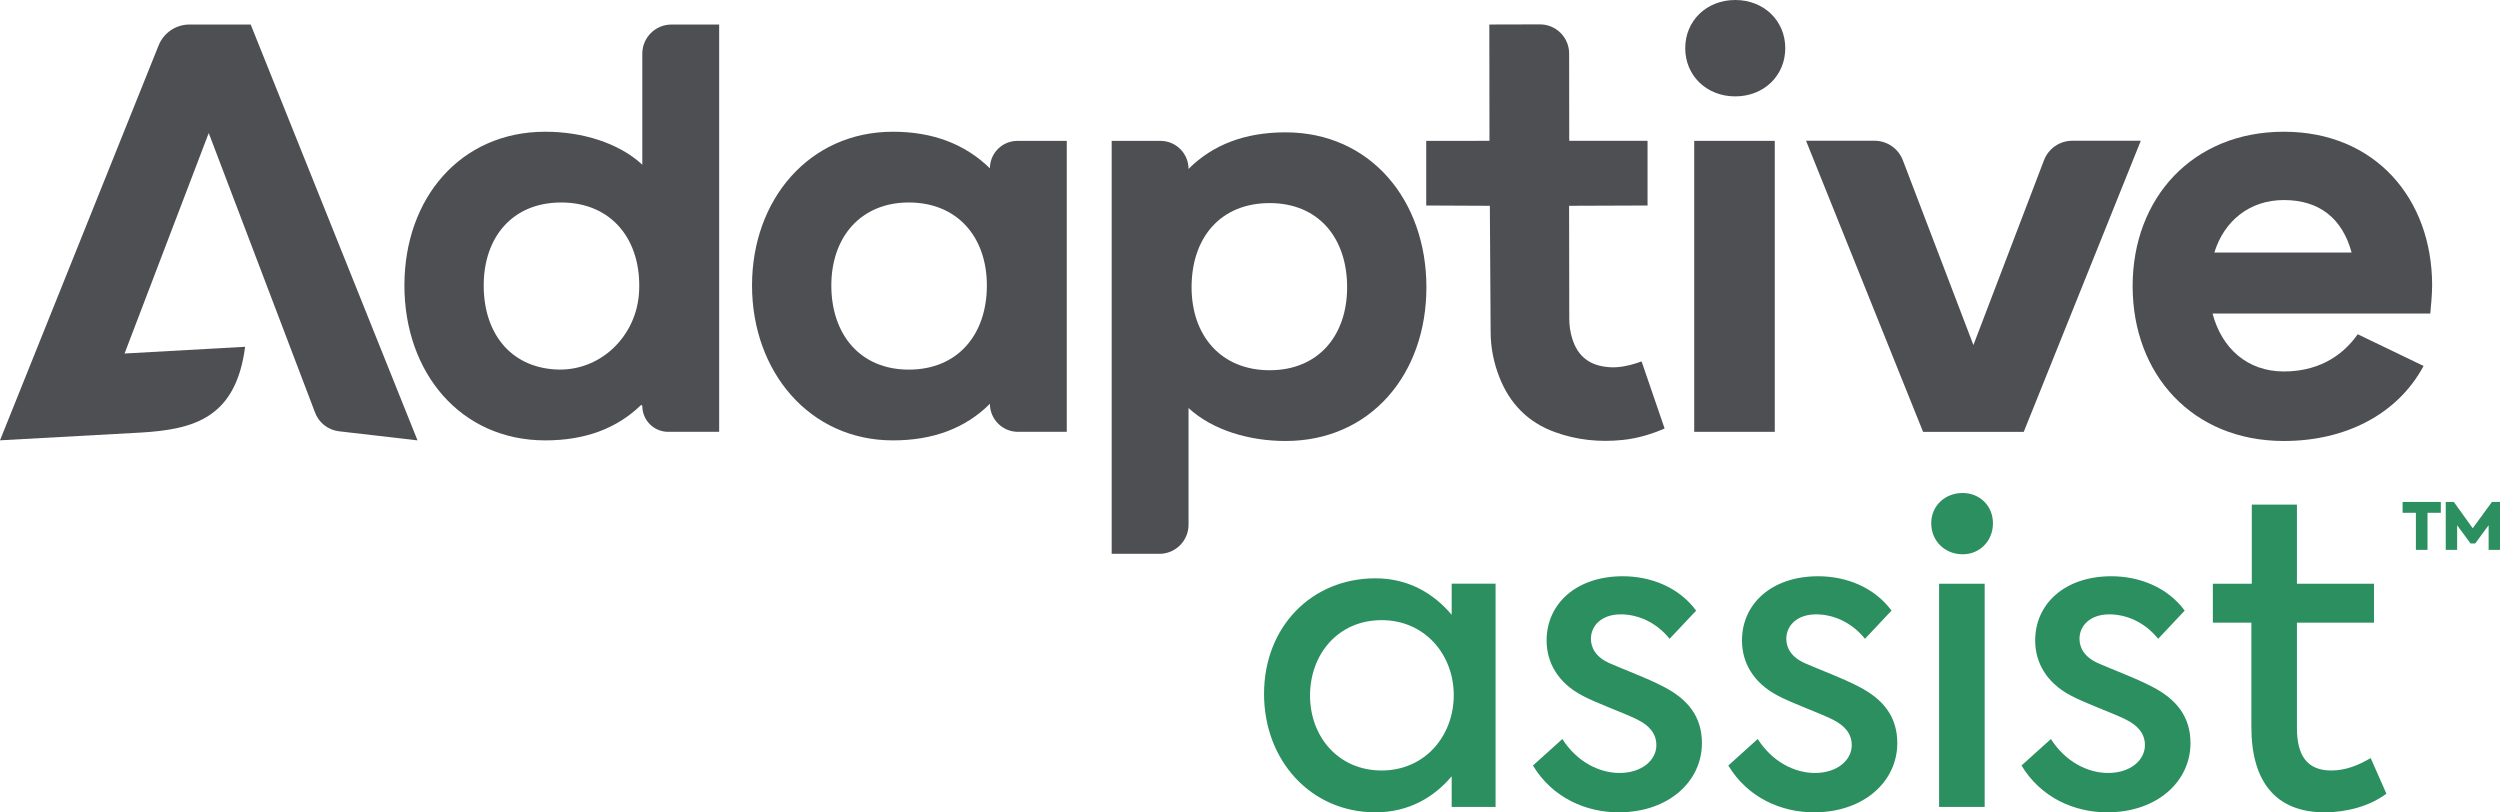 <?xml version="1.0" encoding="UTF-8"?>
<svg width="360px" height="117px" viewBox="0 0 360 117" version="1.1" xmlns="http://www.w3.org/2000/svg" xmlns:xlink="http://www.w3.org/1999/xlink">
    <title>icn-adaptive-assist-logo-grey-green-desktop</title>
    <g id="Desktop-" stroke="none" stroke-width="1" fill="none" fill-rule="evenodd">
        <g id="4.0-Adaptive-Assist---Desktop-" transform="translate(-459, -333)">
            <g id="icn-adaptive-assist-logo-grey-green-desktop" transform="translate(459, 333)">
                <path d="M215.364,84.052 L215.364,116.199 L209.041,116.199 L209.041,111.786 C206.417,114.887 202.779,116.974 198.068,116.974 C188.763,116.974 182.022,109.52 182.022,99.918 C182.022,90.315 188.823,83.278 198.068,83.278 C202.779,83.278 206.417,85.424 209.041,88.527 L209.041,84.052 L215.364,84.052 Z M209.34,100.096 C209.34,94.251 205.164,89.302 198.961,89.302 C192.641,89.302 188.645,94.251 188.645,100.156 C188.645,106.06 192.699,110.951 198.961,110.951 C205.164,110.951 209.34,106 209.34,100.096 L209.34,100.096 Z" id="Fill-1" fill="#2B8F60"></path>
                <path d="M220.743,110.235 L224.978,106.417 C227.066,109.699 230.285,111.308 233.208,111.308 C236.427,111.308 238.517,109.46 238.517,107.314 C238.517,105.583 237.442,104.451 235.772,103.615 C233.864,102.66 229.808,101.228 227.84,100.157 C224.321,98.307 222.711,95.384 222.711,92.223 C222.711,86.976 226.946,82.98 233.686,82.98 C237.68,82.98 241.736,84.53 244.243,87.929 L240.425,91.985 C238.397,89.48 235.712,88.467 233.386,88.467 C230.585,88.467 229.094,90.137 229.094,91.985 C229.094,93.238 229.748,94.61 231.778,95.503 C233.924,96.458 237.086,97.591 239.59,98.904 C243.05,100.692 245.078,103.198 245.078,107.014 C245.078,112.501 240.305,116.974 233.088,116.974 C228.377,116.974 223.546,114.888 220.743,110.235" id="Fill-2" fill="#2B8F60"></path>
                <path d="M248.878,110.235 L253.112,106.417 C255.2,109.699 258.419,111.308 261.342,111.308 C264.561,111.308 266.651,109.46 266.651,107.314 C266.651,105.583 265.576,104.451 263.907,103.615 C261.999,102.66 257.943,101.228 255.975,100.157 C252.455,98.307 250.845,95.384 250.845,92.223 C250.845,86.976 255.08,82.98 261.82,82.98 C265.815,82.98 269.871,84.53 272.377,87.929 L268.559,91.985 C266.531,89.48 263.847,88.467 261.52,88.467 C258.719,88.467 257.228,90.137 257.228,91.985 C257.228,93.238 257.883,94.61 259.912,95.503 C262.059,96.458 265.22,97.591 267.724,98.904 C271.184,100.692 273.21,103.198 273.21,107.014 C273.21,112.501 268.439,116.974 261.222,116.974 C256.511,116.974 251.68,114.888 248.878,110.235" id="Fill-3" fill="#2B8F60"></path>
                <path d="M278.098,75.346 C278.098,72.84 280.066,70.992 282.631,70.992 C285.075,70.992 286.985,72.84 286.985,75.346 C286.985,77.91 285.075,79.818 282.631,79.818 C280.066,79.818 278.098,77.91 278.098,75.346 L278.098,75.346 Z M279.231,116.199 L285.792,116.199 L285.792,84.053 L279.231,84.053 L279.231,116.199 Z" id="Fill-4" fill="#2B8F60"></path>
                <path d="M291.097,110.235 L295.331,106.417 C297.419,109.699 300.64,111.308 303.561,111.308 C306.782,111.308 308.87,109.46 308.87,107.314 C308.87,105.583 307.797,104.451 306.128,103.615 C304.218,102.66 300.164,101.228 298.194,100.157 C294.674,98.307 293.065,95.384 293.065,92.223 C293.065,86.976 297.299,82.98 304.04,82.98 C308.036,82.98 312.092,84.53 314.596,87.929 L310.778,91.985 C308.75,89.48 306.066,88.467 303.741,88.467 C300.938,88.467 299.447,90.137 299.447,91.985 C299.447,93.238 300.102,94.61 302.132,95.503 C304.278,96.458 307.439,97.591 309.944,98.904 C313.403,100.692 315.431,103.198 315.431,107.014 C315.431,112.501 310.66,116.974 303.443,116.974 C298.732,116.974 293.9,114.888 291.097,110.235" id="Fill-5" fill="#2B8F60"></path>
                <path d="M343.641,114.291 C341.255,116.081 337.915,116.974 334.756,116.974 C327.657,116.974 324.199,112.501 324.199,104.689 L324.199,89.66 L318.652,89.66 L318.652,84.053 L324.258,84.053 L324.258,72.661 L330.758,72.661 L330.758,84.053 L341.853,84.053 L341.853,89.66 L330.758,89.66 L330.758,104.808 C330.758,108.685 332.131,110.952 335.711,110.952 C337.797,110.952 339.645,110.177 341.377,109.162 L343.641,114.291" id="Fill-6" fill="#2B8F60"></path>
                <path d="M358.835,72.281 L356.073,76.068 L353.351,72.281 L352.187,72.281 L352.187,79.184 L353.826,79.184 L353.826,75.634 L355.758,78.259 L356.428,78.259 L358.362,75.634 L358.362,79.184 L359.999,79.184 L359.999,72.281 L358.835,72.281 Z M345.976,72.281 L345.976,73.839 L347.888,73.839 L347.888,79.184 L349.564,79.184 L349.564,73.839 L351.477,73.839 L351.477,72.281 L345.976,72.281 L345.976,72.281 Z" id="Fill-7" fill="#2B8F60"></path>
                <path d="M128.582,18.969 C134.292,18.969 138.947,20.726 142.548,24.239 L142.548,24.237 C142.548,22.055 144.317,20.287 146.5,20.287 L153.616,20.287 L153.616,62.184 L146.587,62.184 C144.357,62.184 142.548,60.376 142.548,58.145 L142.548,58.144 C139.036,61.658 134.38,63.415 128.582,63.415 C116.548,63.415 108.292,53.489 108.292,41.104 C108.292,28.72 116.548,18.969 128.582,18.969 M130.867,29.158 C123.928,29.158 119.711,34.164 119.711,41.104 C119.711,48.13 123.839,53.225 130.867,53.225 C137.892,53.225 142.109,48.218 142.109,41.104 C142.109,34.164 137.892,29.158 130.867,29.158" id="Fill-8" fill="#4D4F53"></path>
                <g id="Group-12" transform="translate(160.081, 0)" fill="#4D4F53">
                    <path d="M0,20.286 L7.029,20.286 C9.259,20.286 11.068,22.095 11.068,24.327 C14.58,20.813 19.236,19.057 25.034,19.057 C37.243,19.057 45.322,28.806 45.322,41.367 C45.322,53.927 37.243,63.502 25.034,63.502 C19.764,63.502 14.493,61.921 11.068,58.758 L11.068,75.555 C11.068,77.872 9.189,79.751 6.869,79.751 L0,79.751 L0,20.286 Z M22.75,29.245 C15.634,29.245 11.506,34.252 11.506,41.367 C11.506,48.306 15.722,53.314 22.75,53.314 C29.777,53.314 33.905,48.306 33.905,41.367 C33.905,34.252 29.777,29.245 22.75,29.245 L22.75,29.245 Z" id="Fill-9"></path>
                    <path d="M89.793,13.879 C93.921,13.879 96.997,10.892 96.997,6.939 C96.997,2.986 93.921,0 89.793,0 C85.665,0 82.592,2.986 82.592,6.939 C82.592,10.892 85.665,13.879 89.793,13.879" id="Fill-11"></path>
                </g>
                <path d="M318.605,45.144 C319.923,50.152 323.612,53.49 328.882,53.49 C333.361,53.49 337.051,51.645 339.511,48.131 L348.997,52.698 C345.219,59.724 337.666,63.503 328.882,63.503 C315.708,63.503 307.099,53.928 307.099,41.191 C307.099,28.543 315.708,18.969 328.882,18.969 C341.969,18.969 350.227,28.543 350.227,41.104 C350.227,42.422 350.05,44.178 349.963,45.144 L318.605,45.144 Z M338.631,36.36 C337.315,31.53 334.064,28.807 328.882,28.807 C323.962,28.807 320.275,31.794 318.869,36.36 L338.631,36.36 L338.631,36.36 Z" id="Fill-13" fill="#4D4F53"></path>
                <path d="M294.334,23.075 L284.171,49.687 L274.011,23.077 C273.364,21.385 271.741,20.267 269.931,20.267 L260.07,20.267 L276.922,62.185 L291.421,62.185 L308.274,20.267 L298.412,20.267 C296.602,20.267 294.978,21.385 294.334,23.075" id="Fill-14" fill="#4D4F53"></path>
                <path d="M78.525,18.969 C83.795,18.969 89.065,20.549 92.492,23.712 L92.492,7.73 C92.492,5.412 94.371,3.533 96.688,3.533 L103.559,3.533 L103.559,62.184 L96.217,62.184 C94.16,62.184 92.492,60.516 92.492,58.461 C92.492,58.341 92.351,58.284 92.265,58.366 C88.778,61.732 84.2,63.415 78.525,63.415 C66.316,63.415 58.235,53.664 58.235,41.104 C58.235,28.543 66.316,18.969 78.525,18.969 M80.809,29.158 C73.782,29.158 69.654,34.164 69.654,41.104 C69.654,47.928 73.451,52.812 79.96,53.2 C86.389,53.584 91.693,48.451 92.027,42.021 C92.415,34.61 88.142,29.158 80.809,29.158" id="Fill-15" fill="#4D4F53"></path>
                <path d="M60.123,63.414 L36.099,3.531 L27.286,3.531 C25.323,3.531 23.561,4.727 22.837,6.55 L0,63.406 L20.317,62.288 C27.944,61.827 33.965,60.185 35.298,49.937 L17.936,50.905 L30.058,19.158 L45.347,59.357 C45.887,60.857 47.23,61.921 48.814,62.105 L60.123,63.414" id="Fill-16" fill="#4D4F53"></path>
                <path d="M235.707,52.279 C234.444,52.681 233.139,52.964 231.806,52.88 C229.004,52.704 227.206,51.391 226.394,48.73 C226.109,47.799 225.975,46.856 225.975,45.888 C225.975,40.383 225.95,29.635 225.95,29.635 L237.247,29.593 L237.247,20.276 L225.97,20.276 L225.955,7.704 C225.951,5.383 224.066,3.505 221.744,3.511 L214.464,3.531 L214.483,20.278 L205.376,20.287 L205.376,29.593 L214.538,29.635 C214.538,29.635 214.627,41.914 214.652,47.859 C214.661,50.086 215.1,52.248 215.911,54.315 C217.394,58.104 220.011,60.8 223.855,62.206 C227.026,63.365 230.297,63.703 233.672,63.353 C235.802,63.132 237.78,62.533 239.703,61.705 L236.39,52.04 C236.163,52.121 235.937,52.205 235.707,52.279" id="Fill-17" fill="#4D4F53"></path>
                <polygon id="Fill-18" fill="#4D4F53" points="243.966 62.184 255.568 62.184 255.568 20.283 243.966 20.283"></polygon>
            </g>
        </g>
    </g>
</svg>